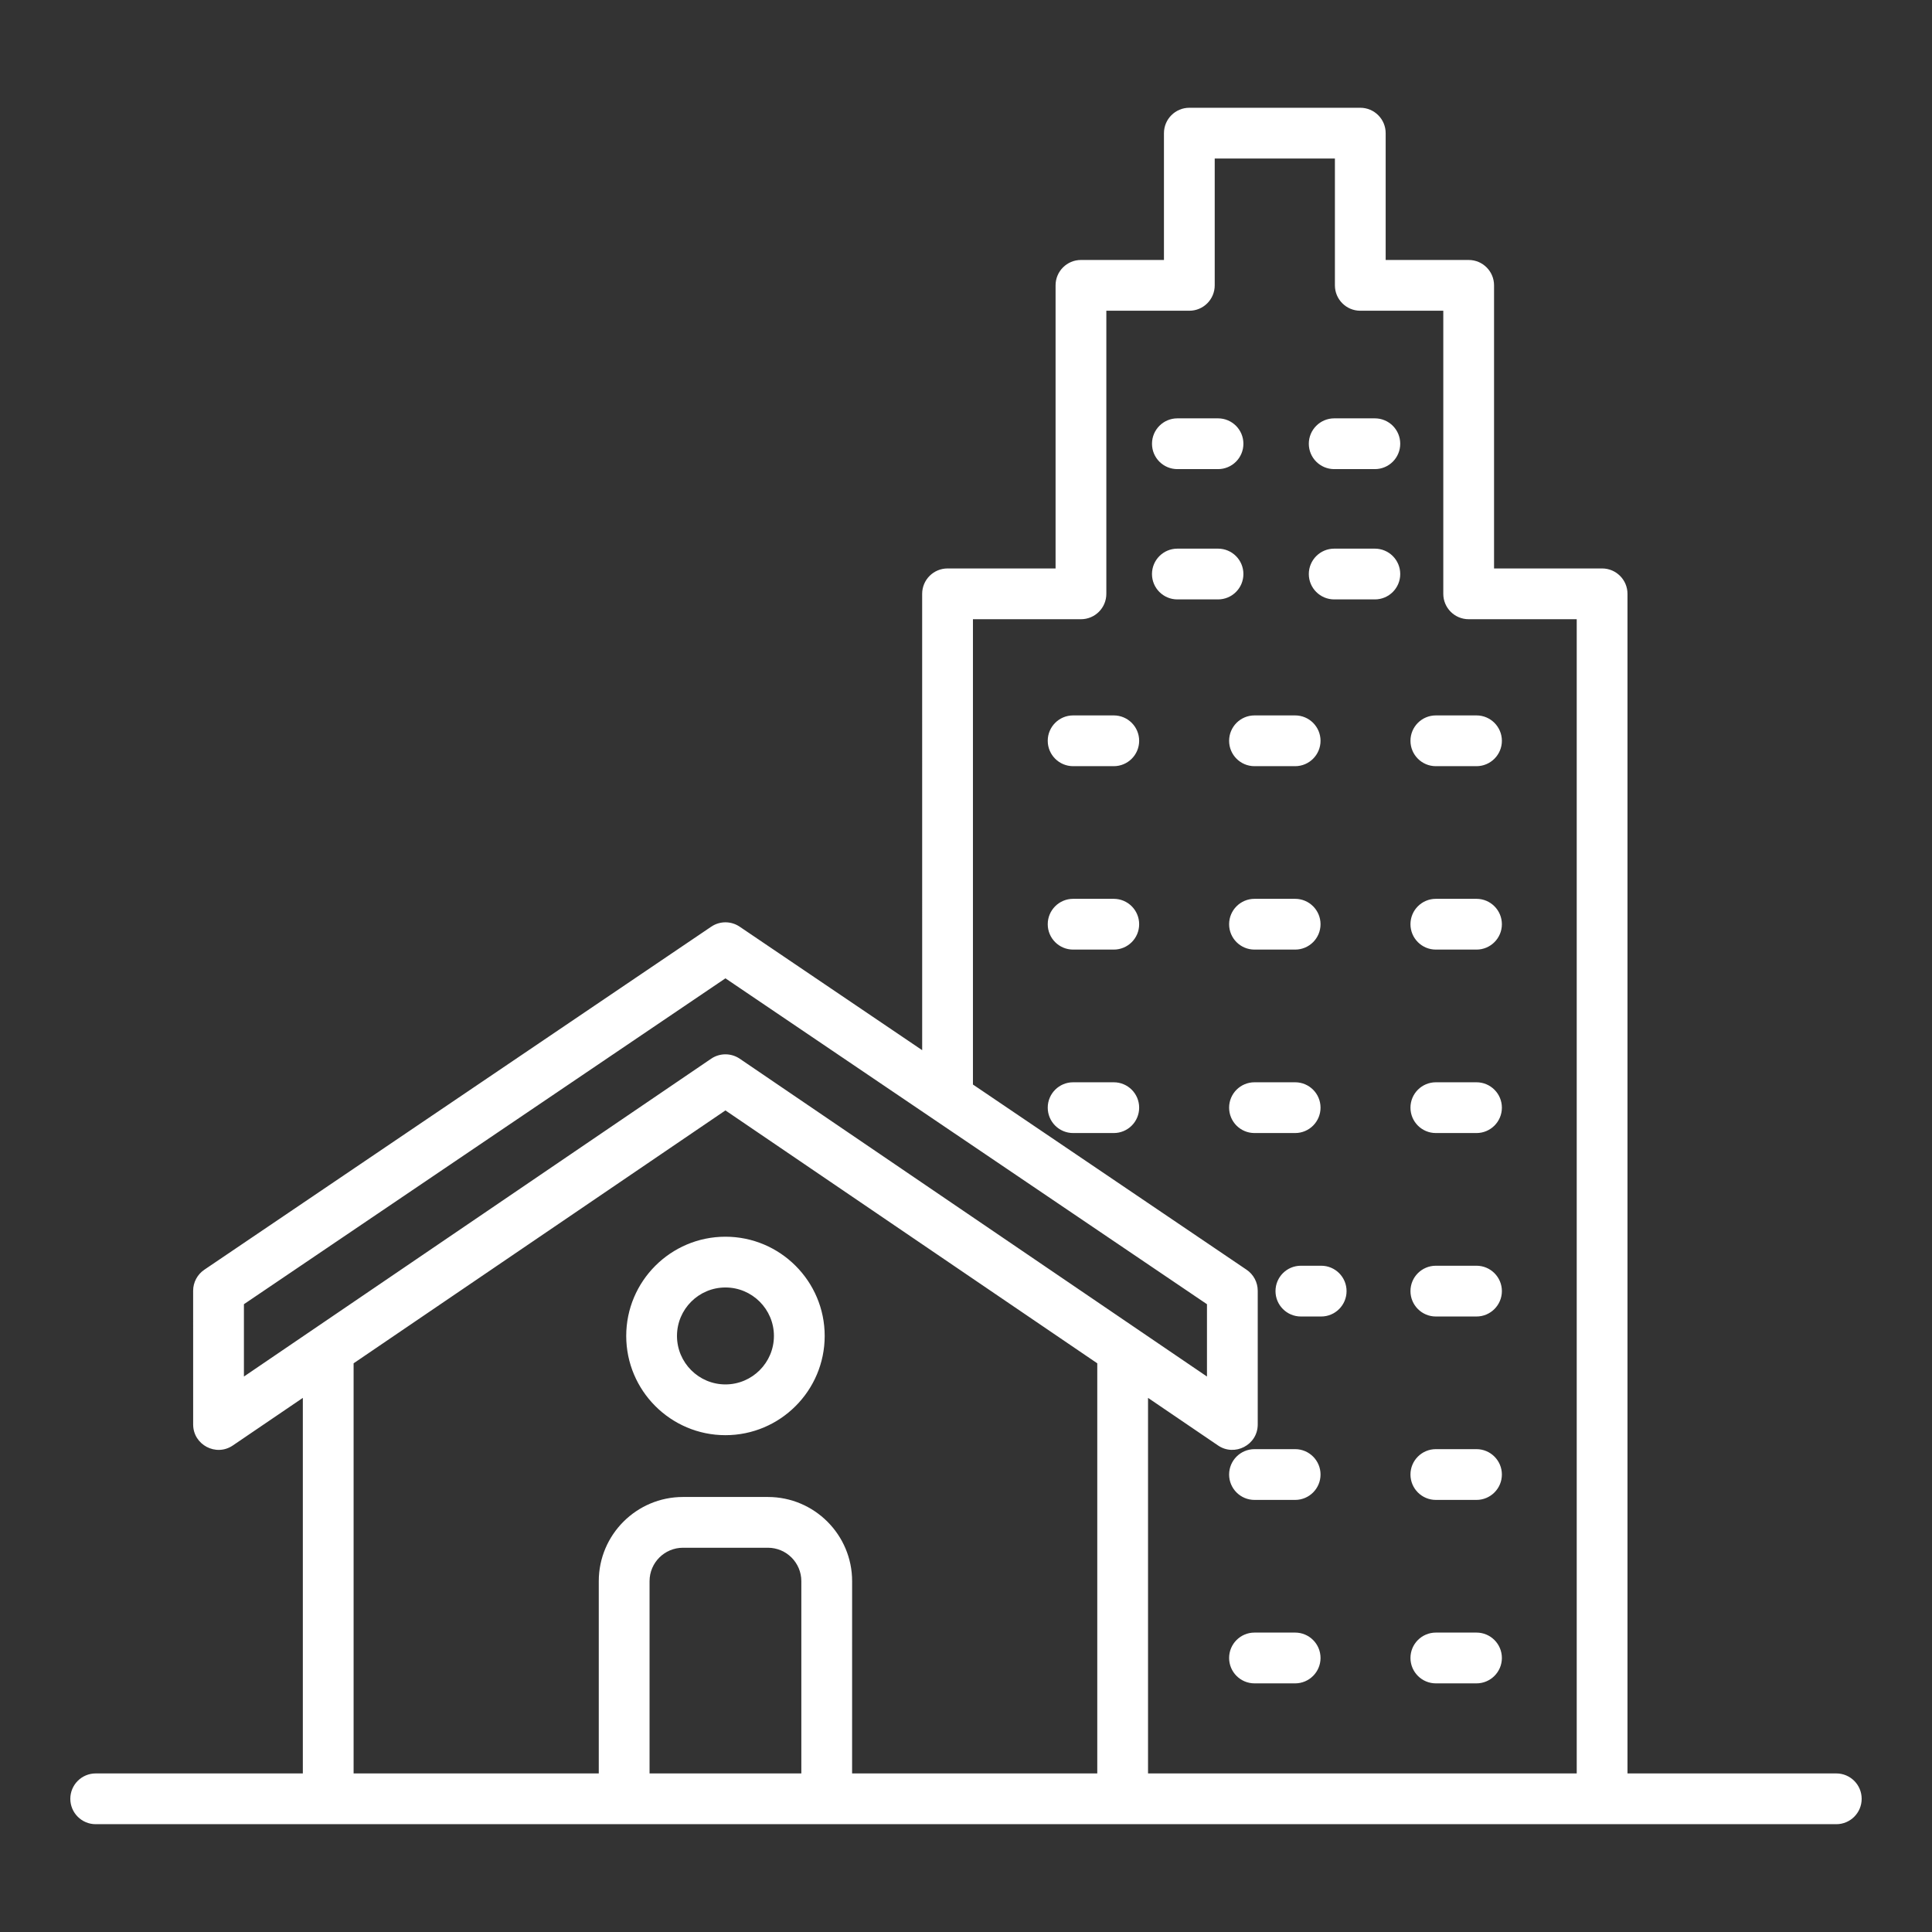 <svg width="91" height="91" viewBox="0 0 91 91" fill="none" xmlns="http://www.w3.org/2000/svg">
<rect x="0" y="0" width="91" height="91" fill="#333333" stroke="none"/>
<path fill-rule="evenodd" clip-rule="evenodd" d="M65.953 20.901C65.953 21.562 65.419 22.096 64.758 22.096H62.843C62.184 22.096 61.647 21.562 61.647 20.901C61.648 20.241 62.184 19.705 62.843 19.705H64.758C65.419 19.705 65.953 20.241 65.953 20.901ZM54.261 20.901C54.261 20.241 54.795 19.705 55.456 19.705H57.371C58.032 19.705 58.566 20.241 58.566 20.901C58.566 21.562 58.032 22.096 57.371 22.096H55.456C54.795 22.096 54.26 21.562 54.261 20.901ZM57.371 28.233H55.456C54.795 28.233 54.26 27.699 54.26 27.038C54.261 26.377 54.795 25.842 55.456 25.842H57.371C58.032 25.842 58.566 26.377 58.566 27.038C58.566 27.698 58.032 28.233 57.371 28.233ZM65.953 27.038C65.953 27.698 65.419 28.233 64.758 28.233H62.843C62.184 28.233 61.647 27.699 61.647 27.038C61.648 26.377 62.184 25.842 62.843 25.842H64.758C65.419 25.842 65.953 26.377 65.953 27.038ZM53.656 34.893C53.656 35.552 53.121 36.088 52.46 36.088H50.546C49.886 36.088 49.35 35.552 49.35 34.893C49.35 34.232 49.886 33.697 50.545 33.697H52.46C53.121 33.697 53.656 34.232 53.656 34.893ZM59.089 33.697H61.004C61.663 33.697 62.199 34.232 62.199 34.893C62.199 35.552 61.663 36.088 61.004 36.088H59.089C58.428 36.088 57.893 35.552 57.893 34.893C57.894 34.232 58.428 33.697 59.089 33.697ZM67.631 33.697H69.546C70.204 33.697 70.741 34.232 70.741 34.893C70.741 35.552 70.204 36.088 69.545 36.088H67.631C66.97 36.088 66.435 35.552 66.435 34.893C66.435 34.232 66.97 33.697 67.631 33.697ZM53.656 43.532C53.656 44.193 53.121 44.727 52.46 44.727H50.546C49.886 44.727 49.35 44.193 49.35 43.532C49.35 42.872 49.886 42.336 50.545 42.336H52.46C53.121 42.336 53.656 42.873 53.656 43.532ZM62.199 43.532C62.199 44.193 61.663 44.727 61.004 44.727H59.089C58.428 44.727 57.893 44.193 57.893 43.532C57.894 42.872 58.428 42.336 59.089 42.336H61.004C61.663 42.336 62.199 42.873 62.199 43.532ZM70.741 43.532C70.741 44.193 70.204 44.727 69.545 44.727H67.631C66.97 44.727 66.435 44.193 66.435 43.532C66.435 42.872 66.97 42.336 67.631 42.336H69.546C70.204 42.336 70.741 42.873 70.741 43.532ZM53.656 52.172C53.656 52.834 53.121 53.368 52.46 53.368H50.546C49.886 53.368 49.35 52.834 49.35 52.172C49.35 51.512 49.886 50.977 50.545 50.977H52.46C53.121 50.977 53.656 51.512 53.656 52.172ZM61.004 53.368H59.089C58.428 53.368 57.893 52.834 57.893 52.172C57.893 51.512 58.428 50.977 59.089 50.977H61.004C61.663 50.977 62.199 51.511 62.199 52.172C62.199 52.834 61.663 53.368 61.004 53.368ZM70.741 52.172C70.741 52.834 70.204 53.368 69.545 53.368H67.631C66.97 53.368 66.435 52.834 66.435 52.172C66.435 51.512 66.97 50.977 67.631 50.977H69.546C70.204 50.977 70.741 51.512 70.741 52.172ZM63.425 60.813C63.425 61.472 62.891 62.009 62.23 62.009H61.273C60.612 62.009 60.078 61.472 60.078 60.813C60.078 60.152 60.612 59.618 61.273 59.618H62.23C62.891 59.618 63.425 60.152 63.425 60.813ZM70.741 60.813C70.741 61.472 70.204 62.009 69.545 62.009H67.631C66.97 62.009 66.435 61.472 66.435 60.813C66.435 60.152 66.97 59.618 67.631 59.618H69.546C70.204 59.618 70.741 60.152 70.741 60.813ZM62.199 69.452C62.199 70.113 61.663 70.648 61.004 70.648H59.089C58.428 70.648 57.893 70.113 57.893 69.452C57.894 68.793 58.428 68.257 59.089 68.257H61.004C61.663 68.257 62.199 68.793 62.199 69.452ZM70.741 69.452C70.741 70.113 70.204 70.648 69.545 70.648H67.631C66.97 70.648 66.435 70.113 66.435 69.452C66.435 68.793 66.97 68.257 67.631 68.257H69.546C70.204 68.257 70.741 68.793 70.741 69.452ZM62.199 78.093C62.199 78.752 61.663 79.289 61.004 79.289H59.089C58.428 79.289 57.893 78.752 57.893 78.093C57.894 77.432 58.428 76.897 59.089 76.897H61.004C61.663 76.897 62.199 77.432 62.199 78.093ZM70.741 78.093C70.741 78.752 70.204 79.289 69.545 79.289H67.631C66.97 79.289 66.435 78.752 66.435 78.093C66.435 77.432 66.97 76.897 67.631 76.897H69.546C70.204 76.897 70.741 77.432 70.741 78.093ZM86.492 83.531H76.657V27.97C76.657 27.311 76.121 26.775 75.462 26.775H70.372V13.44C70.372 12.779 69.835 12.245 69.176 12.245H65.267V6.272C65.267 5.612 64.732 5.076 64.071 5.076H56.02C55.361 5.076 54.824 5.612 54.824 6.272L54.824 12.245H50.915C50.255 12.245 49.719 12.779 49.719 13.44L49.719 26.775H44.631C43.97 26.775 43.435 27.311 43.435 27.97L43.436 49.465L34.839 43.648C34.434 43.374 33.905 43.374 33.5 43.648L9.624 59.806C9.296 60.028 9.097 60.4 9.097 60.796L9.098 67.095C9.098 68.052 10.176 68.623 10.966 68.084L14.264 65.842V83.531H4.508C3.847 83.531 3.312 84.066 3.312 84.727C3.313 85.386 3.847 85.922 4.508 85.922H86.492C87.153 85.922 87.687 85.386 87.687 84.727C87.688 84.066 87.153 83.531 86.492 83.531ZM11.489 61.43V64.837L33.496 49.867C33.904 49.591 34.436 49.592 34.843 49.867L56.85 64.837V61.43L34.169 46.081L11.489 61.43ZM37.744 83.531H30.595V74.475C30.595 73.606 31.301 72.901 32.169 72.901H36.169C37.039 72.901 37.744 73.606 37.744 74.475L37.744 83.531ZM40.135 83.531H51.683V64.214L34.169 52.302L16.655 64.214V83.531H28.203L28.203 74.476C28.203 72.288 29.983 70.51 32.169 70.51H36.169C38.356 70.51 40.136 72.288 40.136 74.476L40.135 83.531ZM74.266 83.531V29.166H69.176C68.515 29.166 67.981 28.631 67.981 27.97V14.636H64.071C63.41 14.636 62.876 14.1 62.876 13.44V7.467H57.215V13.44C57.215 14.1 56.681 14.636 56.02 14.636H52.11L52.11 27.97C52.11 28.631 51.576 29.166 50.915 29.166H45.827V51.083L58.715 59.806C59.044 60.028 59.241 60.4 59.241 60.796L59.241 67.095C59.241 68.063 58.153 68.618 57.372 68.084L54.074 65.842V83.531H74.266ZM34.169 58.251C36.747 58.251 38.844 60.347 38.844 62.924C38.844 65.502 36.747 67.599 34.169 67.599C31.592 67.599 29.496 65.502 29.496 62.924C29.496 60.347 31.592 58.251 34.169 58.251ZM34.169 65.208C32.911 65.208 31.887 64.183 31.887 62.924C31.887 61.666 32.91 60.642 34.169 60.642C35.428 60.642 36.453 61.665 36.453 62.924C36.453 64.183 35.428 65.208 34.169 65.208Z" fill="white"/>
</svg>
